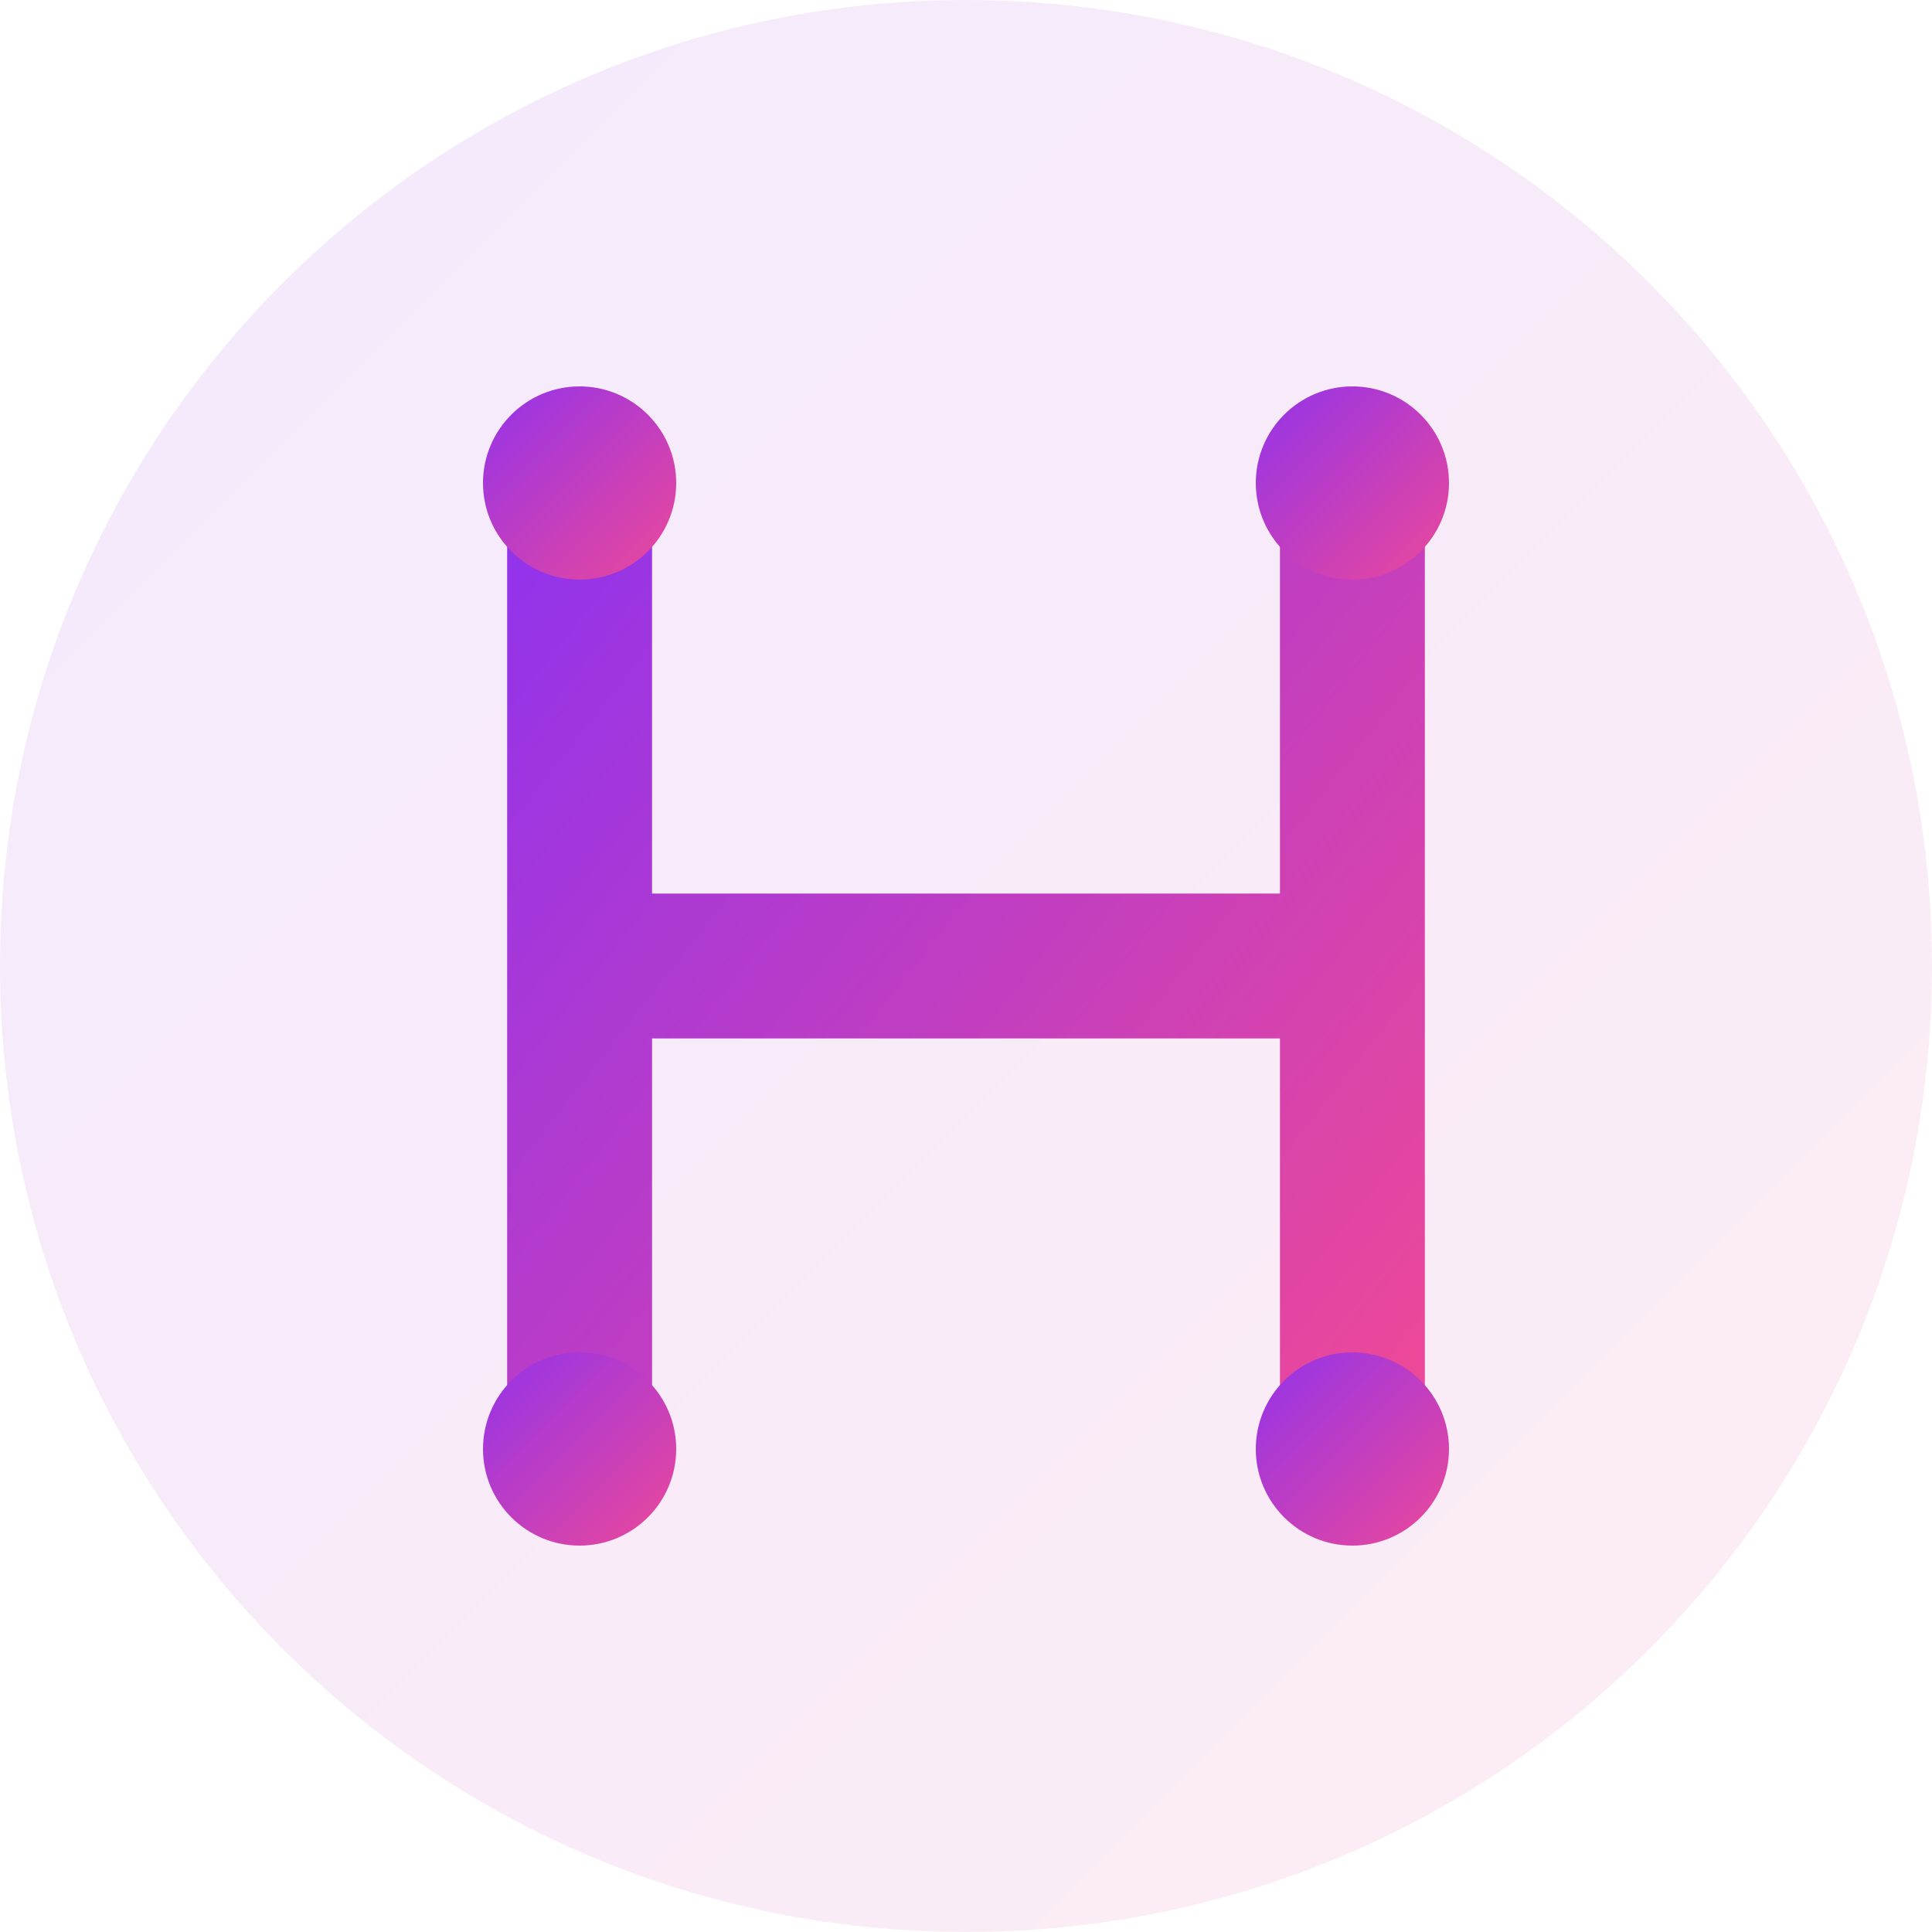 <svg width="40" height="40" viewBox="0 0 40 40" fill="none" xmlns="http://www.w3.org/2000/svg">
  <defs>
    <linearGradient id="huntaze-gradient" x1="0%" y1="0%" x2="100%" y2="100%">
      <stop offset="0%" style="stop-color:#9333EA;stop-opacity:1" />
      <stop offset="100%" style="stop-color:#EC4899;stop-opacity:1" />
    </linearGradient>
  </defs>
  
  <!-- Background shape -->
  <path d="M20 0C8.95 0 0 8.95 0 20C0 31.05 8.95 40 20 40C31.05 40 40 31.05 40 20C40 8.95 31.05 0 20 0Z" fill="url(#huntaze-gradient)" opacity="0.1"/>
  
  <!-- H monogram -->
  <path d="M12 10V30M12 20H28M28 10V30" stroke="url(#huntaze-gradient)" stroke-width="3" stroke-linecap="round" stroke-linejoin="round"/>
  
  <!-- Decorative dots -->
  <circle cx="12" cy="10" r="2" fill="url(#huntaze-gradient)"/>
  <circle cx="28" cy="10" r="2" fill="url(#huntaze-gradient)"/>
  <circle cx="12" cy="30" r="2" fill="url(#huntaze-gradient)"/>
  <circle cx="28" cy="30" r="2" fill="url(#huntaze-gradient)"/>
</svg>